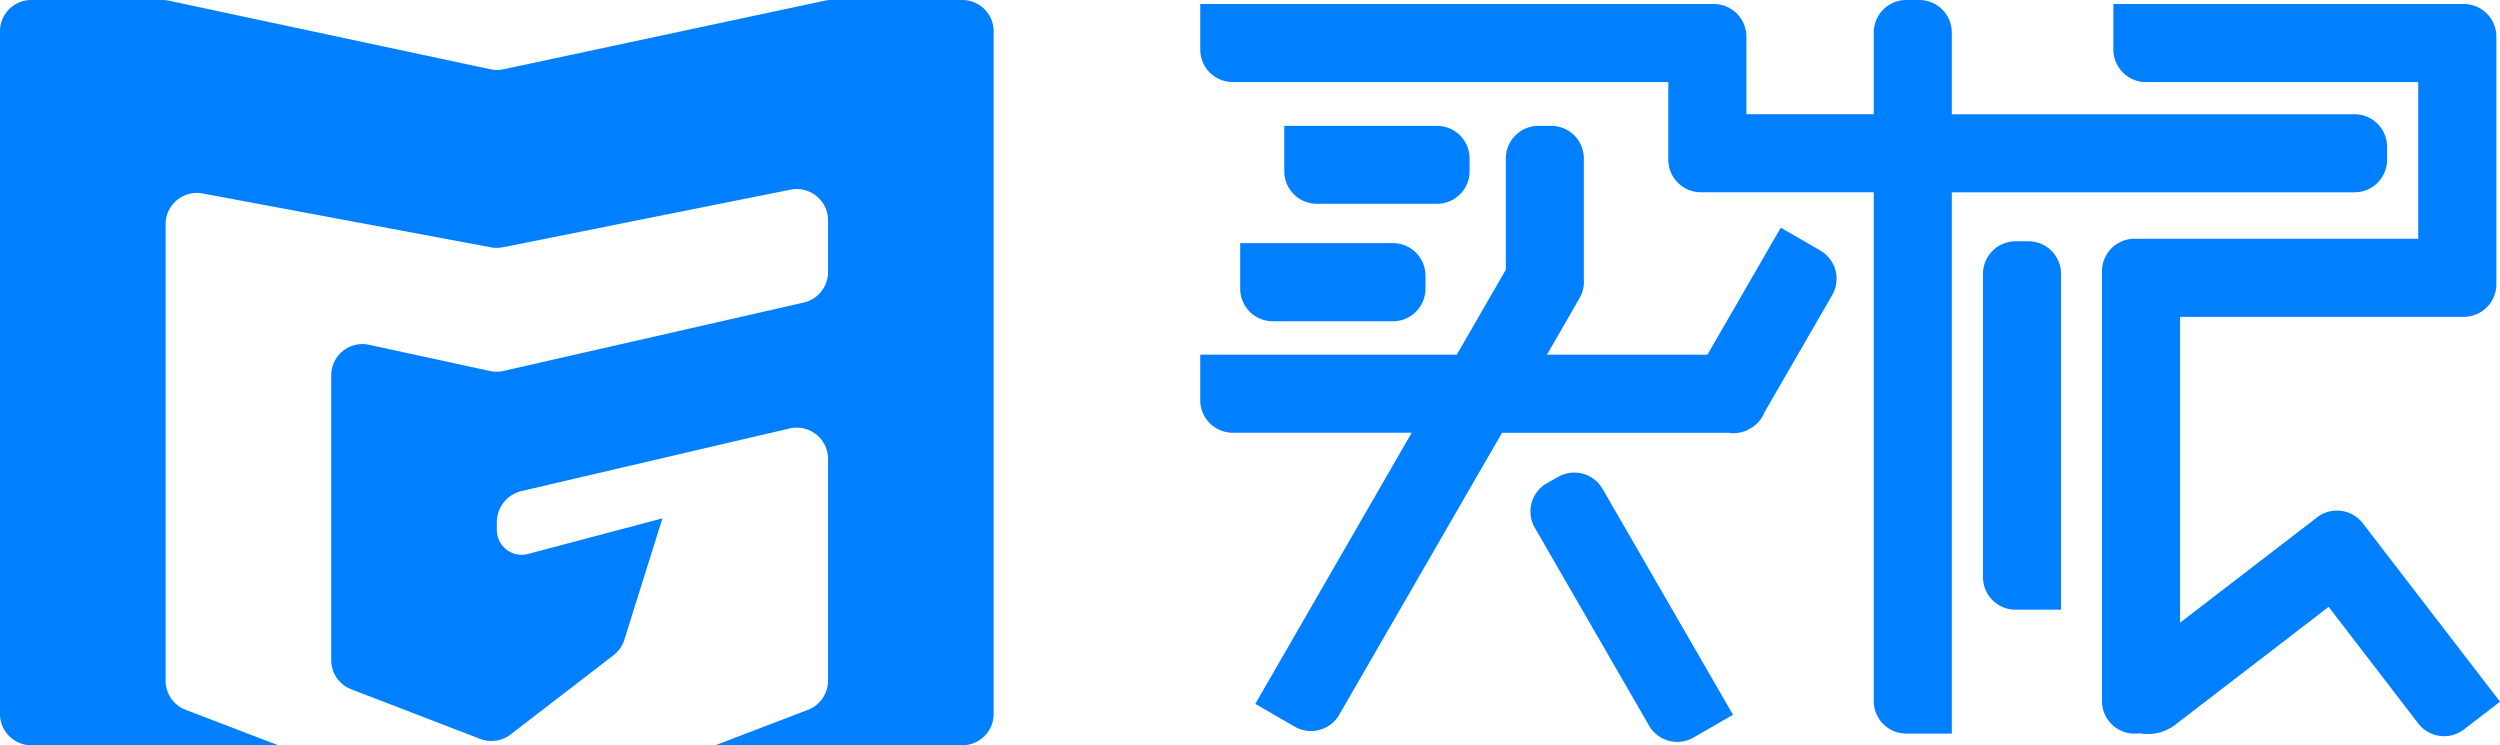 <svg xmlns="http://www.w3.org/2000/svg" viewBox="0 0 754.8 225"><defs><style>.cls-1{fill:#0080ff;}</style></defs><title>资源 2</title><g id="图层_2" data-name="图层 2"><g id="图层_1-2" data-name="图层 1"><path class="cls-1" d="M249,.21,152,20.91a9.44,9.44,0,0,1-3.94,0L51,.21A9.44,9.44,0,0,0,49,0H9.44A9.44,9.44,0,0,0,0,9.44V215.56A9.44,9.44,0,0,0,9.44,225H84L56.07,214.32A9.44,9.44,0,0,1,50,205.51V67.69a9.44,9.44,0,0,1,11.17-9.28l87,16.25a9.44,9.44,0,0,0,3.58,0l86.92-17.39A9.44,9.44,0,0,1,250,66.51V82.14a9.44,9.44,0,0,1-7.34,9.2L152,112a9.44,9.44,0,0,1-4.1,0l-36.51-7.91A9.44,9.44,0,0,0,100,113.37v85.91a9.44,9.44,0,0,0,6,8.81l39,15a9.44,9.44,0,0,0,9.15-1.33l31.1-23.95a9.44,9.44,0,0,0,3.25-4.66L200,156.5l-40.58,10.75A7.5,7.5,0,0,1,150,160v-2.32a9.69,9.69,0,0,1,7.48-9.43l80.94-18.89A9.44,9.44,0,0,1,250,138.56v66.95a9.44,9.44,0,0,1-6.07,8.81L216,225h74.56a9.44,9.44,0,0,0,9.44-9.44V9.44A9.44,9.44,0,0,0,290.56,0H251A9.44,9.44,0,0,0,249,.21Z"/><path class="cls-1" d="M710.87,58.06a9.84,9.84,0,0,0,9.84-9.84V44.33a9.84,9.84,0,0,0-9.84-9.84H589.29V9.84A9.84,9.84,0,0,0,579.45,0h-3.89a9.84,9.84,0,0,0-9.84,9.84V34.48H527.27V11.05a9.84,9.84,0,0,0-9.84-9.84H362.38V14.94a9.84,9.84,0,0,0,9.84,9.84H503.7V48.21a9.84,9.84,0,0,0,9.84,9.84h52.18v153.6a9.84,9.84,0,0,0,9.84,9.84h13.73V58.06Z"/><path class="cls-1" d="M470.41,144,467,145.91a9.84,9.84,0,0,0-3.6,13.45l34.48,59.71a9.84,9.84,0,0,0,13.45,3.6l11.89-6.87-39.4-68.24A9.84,9.84,0,0,0,470.41,144Z"/><path class="cls-1" d="M612.43,72.85h-3.89a9.84,9.84,0,0,0-9.84,9.84v91.55a9.84,9.84,0,0,0,9.84,9.84h13.73V82.69A9.84,9.84,0,0,0,612.43,72.85Z"/><path class="cls-1" d="M549.54,75.61l-11.89-6.87-22.14,38.35H467.05L476.9,90a9.8,9.8,0,0,0,1.29-5.65c0-.11,0-.21,0-.32V47.8A9.84,9.84,0,0,0,468.37,38h-3.89a9.84,9.84,0,0,0-9.84,9.84V81.43l-14.81,25.66H362.38v13.73a9.84,9.84,0,0,0,9.84,9.84h54L379,212.52l11.89,6.87a9.84,9.84,0,0,0,13.45-3.6l49.15-85.12h68.35a9.82,9.82,0,0,0,6.81-1.42c.22-.13.44-.25.65-.4l.12-.1a9.84,9.84,0,0,0,3.35-4.33l20.42-35.36A9.84,9.84,0,0,0,549.54,75.61Z"/><path class="cls-1" d="M713.38,158a9.84,9.84,0,0,0-13.8-1.81l-.19.15h0L658.21,188V95.66h85.65a9.84,9.84,0,0,0,9.84-9.84V11.05a9.84,9.84,0,0,0-9.84-9.84H638.07V14.94a9.84,9.84,0,0,0,9.84,9.84h82.2v47.3H644.47a9.84,9.84,0,0,0-9.84,9.84V211.66a9.84,9.84,0,0,0,9.84,9.84,13.82,13.82,0,0,0,1.58-.1,13.68,13.68,0,0,0,10.75-2.62l46.26-35.56,27.05,35.2a9.84,9.84,0,0,0,13.81,1.81l10.89-8.37Z"/><path class="cls-1" d="M433.86,61.54a9.84,9.84,0,0,0,9.84-9.84V47.8A9.84,9.84,0,0,0,433.86,38H387.75V51.69a9.84,9.84,0,0,0,9.84,9.84Z"/><path class="cls-1" d="M374.44,87.13A9.84,9.84,0,0,0,384.28,97h36.26a9.84,9.84,0,0,0,9.84-9.84V83.24a9.84,9.84,0,0,0-9.84-9.84H374.44Z"/></g></g></svg>